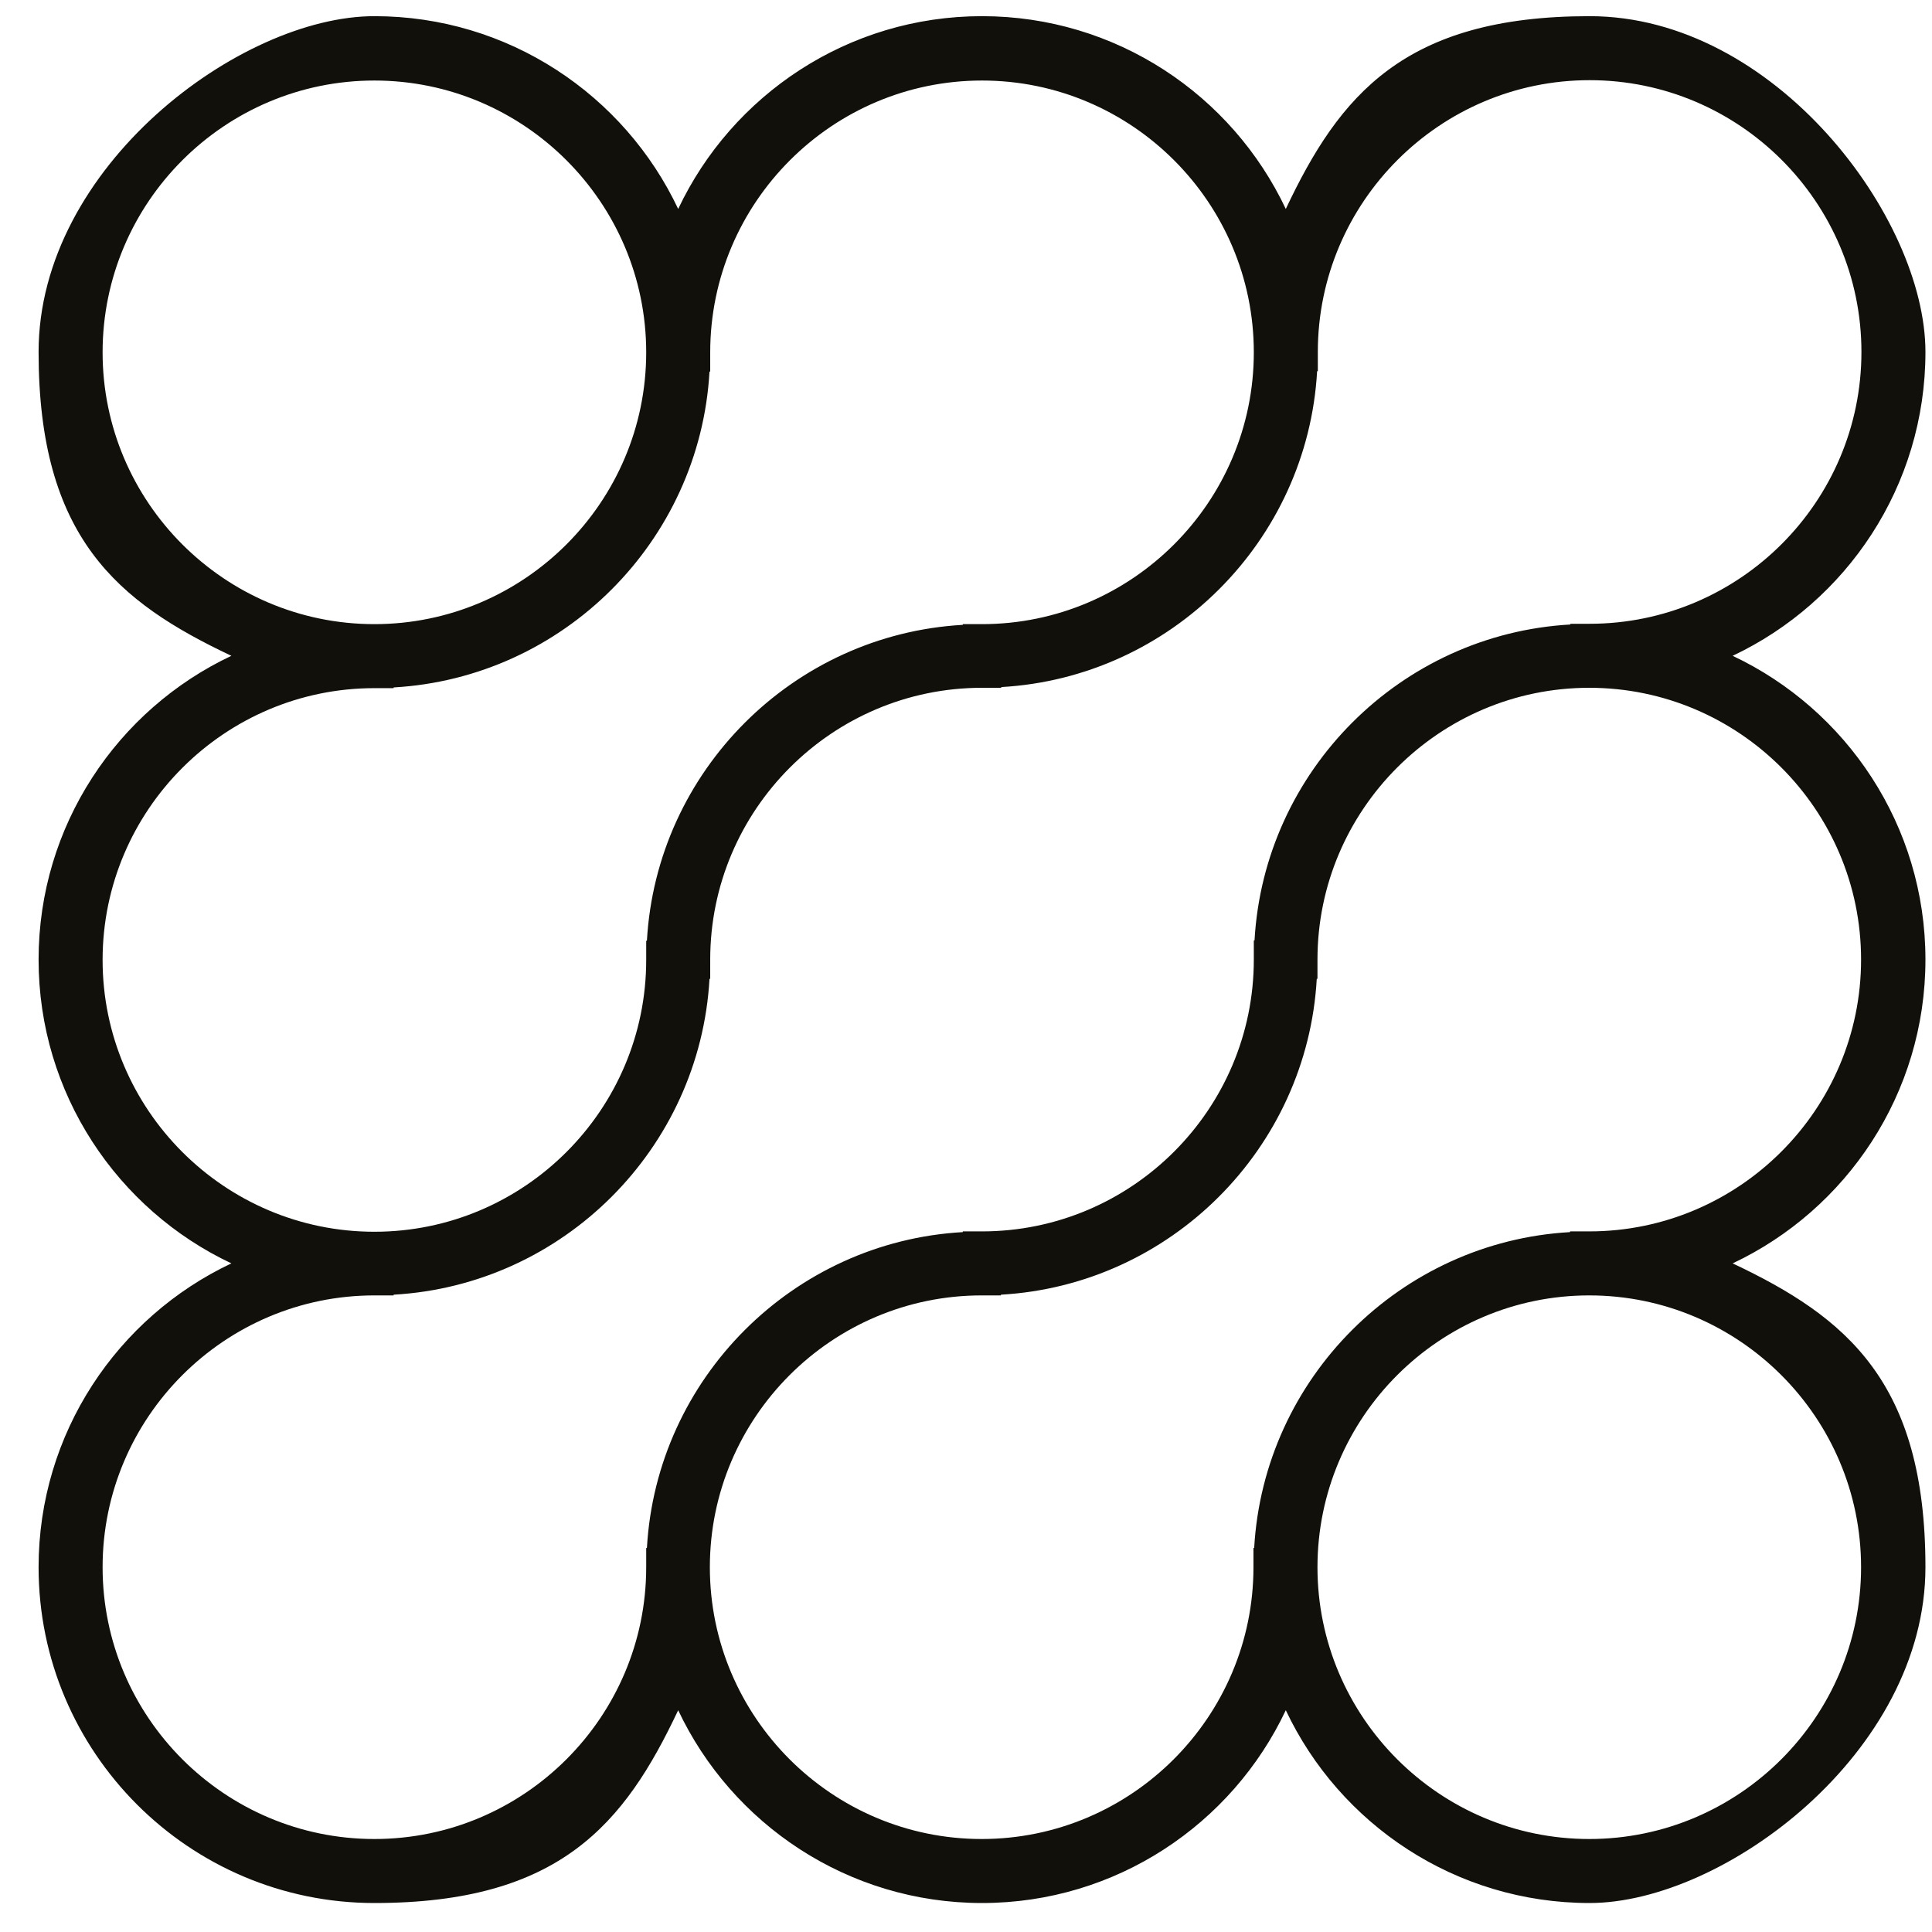 <?xml version="1.0" encoding="UTF-8"?> <svg xmlns="http://www.w3.org/2000/svg" width="38" height="38" viewBox="0 0 38 38" fill="none"><path d="M0.759 30.825C0.759 34.464 3.718 37.43 7.364 37.43C11.009 37.43 12.283 35.877 13.339 33.638C14.396 35.877 16.677 37.43 19.315 37.43C21.953 37.43 24.234 35.877 25.29 33.638C26.347 35.877 28.628 37.43 31.266 37.43C33.904 37.43 37.871 34.471 37.871 30.825C37.871 27.18 36.318 25.906 34.079 24.849C36.318 23.793 37.871 21.512 37.871 18.874C37.871 16.236 36.318 13.955 34.079 12.899C36.318 11.842 37.871 9.561 37.871 6.923C37.871 4.285 34.911 0.318 31.266 0.318C27.62 0.318 26.347 1.871 25.29 4.11C24.234 1.871 21.953 0.318 19.315 0.318C16.677 0.318 14.396 1.871 13.339 4.11C12.283 1.871 10.002 0.318 7.364 0.318C4.726 0.318 0.759 3.278 0.759 6.923C0.759 10.569 2.312 11.842 4.551 12.899C2.312 13.955 0.759 16.236 0.759 18.874C0.759 21.512 2.312 23.793 4.551 24.849C2.312 25.906 0.759 28.187 0.759 30.825ZM7.742 25.479V25.465C11.079 25.276 13.766 22.59 13.955 19.252H13.969V18.874C13.969 15.928 16.369 13.528 19.315 13.528H19.693V13.514C23.03 13.325 25.717 10.638 25.906 7.301H25.92V6.923C25.92 3.977 28.32 1.577 31.266 1.577C34.212 1.577 36.612 3.977 36.612 6.923C36.612 9.869 34.212 12.269 31.266 12.269H30.888V12.283C27.55 12.472 24.863 15.159 24.675 18.496H24.661V18.874C24.661 21.82 22.261 24.22 19.315 24.22H18.937V24.234C15.599 24.423 12.912 27.11 12.724 30.447H12.71V30.825C12.71 33.771 10.31 36.171 7.364 36.171C4.418 36.171 2.018 33.771 2.018 30.825C2.018 27.879 4.418 25.479 7.364 25.479H7.742ZM7.742 13.535V13.521C11.079 13.332 13.766 10.645 13.955 7.308H13.969V6.93C13.969 3.984 16.369 1.584 19.315 1.584C22.261 1.584 24.661 3.984 24.661 6.93C24.661 9.876 22.261 12.276 19.315 12.276H18.937V12.29C15.599 12.479 12.912 15.166 12.724 18.503H12.71V18.881C12.71 21.827 10.31 24.227 7.364 24.227C4.418 24.227 2.018 21.827 2.018 18.881C2.018 15.935 4.418 13.535 7.364 13.535H7.742ZM7.364 1.584C10.31 1.584 12.71 3.984 12.71 6.93C12.71 9.876 10.31 12.276 7.364 12.276C4.418 12.276 2.018 9.876 2.018 6.93C2.018 3.984 4.418 1.584 7.364 1.584ZM31.259 25.479C34.205 25.479 36.605 27.879 36.605 30.825C36.605 33.771 34.205 36.171 31.259 36.171C28.313 36.171 25.913 33.771 25.913 30.825C25.913 27.879 28.313 25.479 31.259 25.479ZM30.881 24.22V24.234C27.543 24.423 24.857 27.11 24.668 30.447H24.654V30.825C24.654 33.771 22.254 36.171 19.308 36.171C16.362 36.171 13.962 33.771 13.962 30.825C13.962 27.879 16.362 25.479 19.308 25.479H19.686V25.465C23.023 25.276 25.71 22.59 25.899 19.252H25.913V18.874C25.913 15.928 28.313 13.528 31.259 13.528C34.205 13.528 36.605 15.928 36.605 18.874C36.605 21.82 34.205 24.22 31.259 24.22H30.881Z" fill="#12100B"></path></svg> 